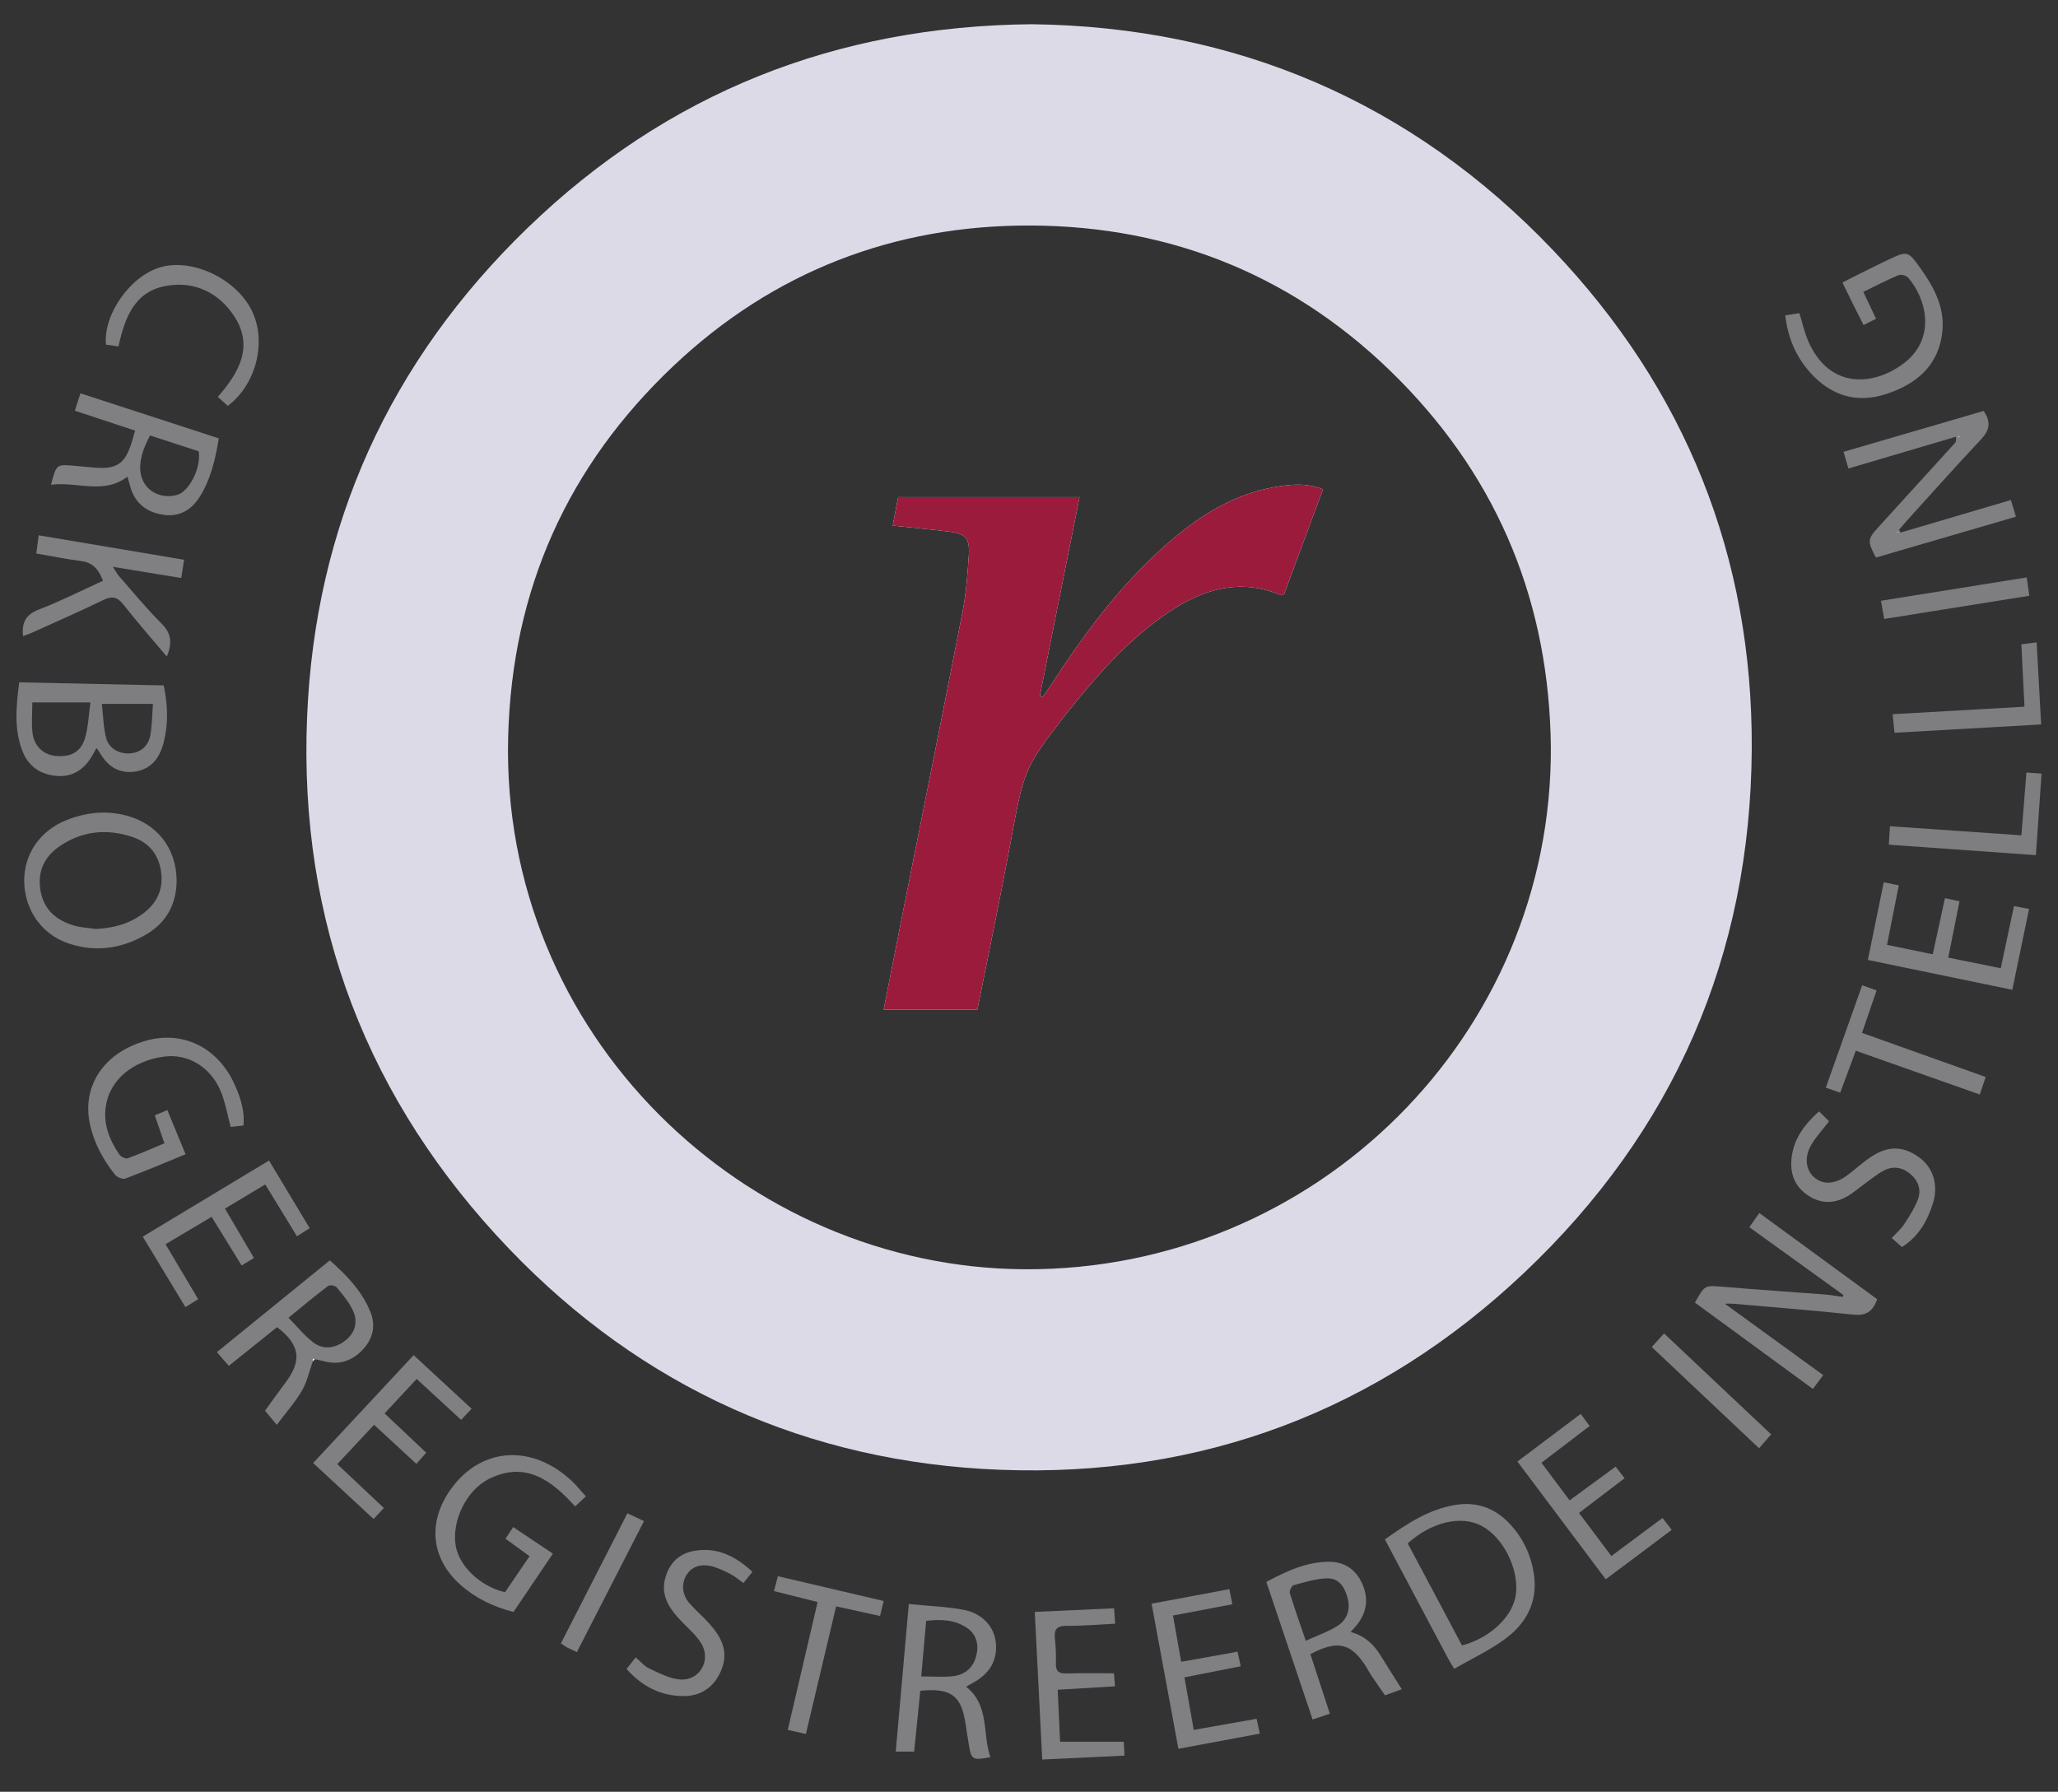 <?xml version="1.0" encoding="utf-8"?>
<!-- Generator: Adobe Illustrator 24.0.2, SVG Export Plug-In . SVG Version: 6.00 Build 0)  -->
<svg version="1.1" id="Layer_1" xmlns="http://www.w3.org/2000/svg" xmlns:xlink="http://www.w3.org/1999/xlink" x="0px" y="0px"
	 viewBox="0 0 898.592 782.409" enable-background="new 0 0 898.592 782.409" xml:space="preserve">
<rect x="0" y="0" width="898.592" height="782.409" fill="#333333" stroke="none"/>
<g>
	<path fill="#DDDAE8" d="M450.497,10.581c89.049,1.103,165.906,33.801,227.754,98.817c57.581,60.532,87.072,133.595,86.621,217.565
		c-0.485,90.269-34.018,167.017-99.464,228.896c-63.939,60.454-140.987,89.318-228.804,85.93
		c-83.989-3.24-156.383-35.944-214.363-96.533c-61.647-64.421-91.831-142.312-88.161-231.997
		c3.438-84.023,36.161-155.656,96.44-213.883C291.309,40.658,364.737,11.4,450.497,10.581z M677.156,326.209
		c-0.668-62.211-22.397-116.013-66.088-160.287c-44.19-44.78-98.74-67.288-161.294-67.451
		c-59.381-0.154-112.1,20.113-155.553,61.156c-46.413,43.838-70.689,97.911-72.34,162.178
		c-3.34,130.011,103.376,231.776,225.536,232.43C574.748,554.917,677.845,451.897,677.156,326.209z"/>
	<path fill="#807F81" d="M866.115,179.443c3.56,5.152,2.371,8.692-1.206,12.501c-11.042,11.756-21.769,23.81-32.61,35.755
		c-1.059,1.167-2.067,2.38-3.099,3.572c0.226,0.424,0.451,0.847,0.676,1.271c15.901-4.691,31.802-9.383,48.149-14.206
		c0.767,2.548,1.409,4.68,2.195,7.291c-20.711,6.043-40.938,11.944-61.128,17.835c-3.796-7.187-3.758-7.96,1.261-13.49
		c11.061-12.188,22.166-24.337,33.233-36.52c0.412-0.454,0.618-1.096,0.455-2.751c-15.512,4.581-31.023,9.162-46.966,13.871
		c-0.749-2.578-1.334-4.591-2.116-7.286C825.529,191.284,845.86,185.352,866.115,179.443z M855.268,190.45
		c-0.058,0.107-0.188,0.246-0.158,0.315c0.059,0.133,0.207,0.226,0.318,0.336c0.059-0.215,0.119-0.431,0.178-0.646
		C855.494,190.454,855.381,190.454,855.268,190.45z M828.39,232.254c-0.059,0.102-0.118,0.203-0.178,0.305
		c0.215,0.011,0.43,0.022,0.645,0.032c-0.049-0.107-0.072-0.246-0.154-0.31C828.634,232.227,828.497,232.26,828.39,232.254z"/>
	<path fill="#807F81" d="M804.876,565.477c-13.545-9.769-27.09-19.538-41.055-29.61c1.516-2.157,2.71-3.855,4.356-6.195
		c17.375,12.706,34.481,25.216,51.492,37.656c-1.912,5.272-4.84,7.319-10.361,6.728c-17.529-1.875-35.113-3.23-52.677-4.774
		c-0.759-0.067-1.528-0.009-3.498-0.009c14.852,10.784,28.753,20.877,42.954,31.189c-1.636,2.177-2.904,3.865-4.526,6.024
		c-17.344-12.692-34.446-25.207-51.494-37.682c4.334-7.817,4.316-7.601,12.619-6.891c14.59,1.248,29.207,2.176,43.808,3.303
		c2.719,0.21,5.415,0.723,8.121,1.096C804.702,566.035,804.789,565.756,804.876,565.477z"/>
	<path fill="#807F81" d="M634.935,728.707c-1.397-2.37-2.108-3.477-2.723-4.634c-9.11-17.149-18.206-34.305-27.522-51.867
		c9.607-6.834,19.092-13.15,30.731-15.063c9.188-1.51,17.14,1.255,23.536,7.986c5.998,6.312,9.618,13.878,10.836,22.531
		c1.689,12.007-3.459,21.289-12.675,28.054C650.367,720.668,642.627,724.273,634.935,728.707z M614.666,673.927
		c7.965,14.982,15.873,29.856,23.695,44.568c12.7-3.364,22.513-13.036,23.577-22.69c1.214-11.014-5.746-24.667-15.054-29.531
		C637.96,661.611,625.192,664.476,614.666,673.927z"/>
	<path fill="#7E7D7F" d="M77.126,384.631c-0.111,10.111-4.368,18.089-13.034,23.242c-10.66,6.338-22.154,8.106-34.097,4.112
		c-11.718-3.918-19.174-14.492-19.427-26.955c-0.24-11.819,6.798-22.216,18.153-26.793c8.57-3.455,17.328-4.517,26.384-2.136
		C68.692,359.674,77.055,370.491,77.126,384.631z M41.686,405.643c7.556-0.338,14.532-2.113,20.656-6.638
		c5.769-4.263,8.773-9.93,8.129-17.157c-0.719-8.061-5.003-13.801-12.627-16.362c-11.168-3.751-22.041-2.692-31.875,4.088
		c-6.687,4.611-9.727,11.058-8.273,19.381c1.476,8.447,7.002,12.934,14.677,15.2C35.363,405.037,38.575,405.169,41.686,405.643z"/>
	<path fill="#7E7D7F" d="M42.162,326.633c-0.94,1.65-1.491,2.651-2.073,3.634c-3.428,5.786-8.466,9.092-15.229,8.562
		c-6.959-0.545-12.357-4.004-15.007-10.721c-3.8-9.631-2.821-19.528-1.471-30.157c21.183,0.448,42.062,0.891,63.105,1.336
		c1.782,8.51,2.047,16.581,0.06,24.595c-1.616,6.517-5.018,11.771-12.219,12.98c-7.11,1.194-12.209-2.036-15.717-8.106
		C43.284,328.192,42.877,327.675,42.162,326.633z M14.108,306.717c0,4.599-0.439,9.083,0.108,13.443
		c0.727,5.789,4.904,9.464,10.165,9.942c6.473,0.588,10.939-1.709,12.749-7.823c1.417-4.784,1.56-9.945,2.357-15.562
		C30.539,306.717,22.656,306.717,14.108,306.717z M44.47,307.355c0.609,5.254,0.661,10.25,1.885,14.939
		c1.168,4.472,5.593,6.884,10.012,6.71c4.548-0.18,8.251-2.857,9.199-7.69c0.868-4.423,0.828-9.025,1.221-13.958
		C58.982,307.355,52.377,307.355,44.47,307.355z"/>
	<path fill="#807F81" d="M106.31,491.437c-1.836,0.218-3.76,0.447-5.583,0.663c-1.394-5.212-2.267-10.275-4.098-14.965
		c-4.316-11.058-14.436-17.203-25.038-15.755c-13.972,1.908-23.981,10.501-25.454,22.176c-0.965,7.65,1.744,14.428,6.008,20.591
		c0.668,0.965,2.684,1.96,3.604,1.628c5.278-1.9,10.414-4.196,16.047-6.545c-1.485-4.298-2.807-8.122-4.215-12.199
		c1.923-0.805,3.408-1.426,5.489-2.297c2.655,6.428,5.208,12.606,7.967,19.285c-9.117,3.735-17.65,7.371-26.328,10.621
		c-1.17,0.438-3.638-0.611-4.533-1.741c-5.215-6.583-9.206-13.891-10.947-22.184c-3.495-16.643,6.229-31.036,24.298-36.226
		c16.033-4.605,31.171,2.616,38.623,18.422C105.467,479.949,106.889,486.086,106.31,491.437z"/>
	<path fill="#807F81" d="M779.508,137.695c2.575-0.393,4.465-0.681,6.178-0.943c1.315,4.271,2.158,8.191,3.697,11.815
		c9.536,22.463,30.01,19.63,42.581,9.51c13.241-10.66,9.3-27.51,1.152-36.885c-0.801-0.921-3.112-1.484-4.221-1.019
		c-5.035,2.114-9.89,4.656-15.309,7.285c1.901,3.999,3.648,7.676,5.58,11.741c-1.826,0.916-3.388,1.701-5.473,2.747
		c-1.603-3.171-3.091-6.077-4.543-9c-1.474-2.968-2.911-5.954-4.69-9.601c6.727-3.348,13.166-6.68,19.714-9.78
		c8.821-4.177,8.884-4.119,14.604,3.904c5.813,8.154,10.389,16.948,9.327,27.254c-1.544,14.993-11.451,23.149-24.87,27.434
		c-12.898,4.119-24.041,0.415-32.913-9.552C784.23,155.761,780.645,147.61,779.508,137.695z"/>
	<path fill="#807F81" d="M224.193,703.887c-9.116-2.371-16.819-6.174-23.355-12.054c-13.042-11.733-14.238-28.078-3.284-42.538
		c13.282-17.533,35.099-18.605,52.218-2.508c2.031,1.91,3.781,4.119,6.043,6.61c-1.713,1.61-3.096,2.909-4.691,4.409
		c-10.249-11.394-21.586-19.868-37.41-12.128c-10.135,4.957-16.41,18.381-14.796,28.955c1.377,9.023,10.518,17.98,21.575,20.65
		c3.368-4.948,6.876-10.101,10.715-15.741c-3.593-2.622-6.864-5.01-10.477-7.647c1.102-1.681,2.056-3.137,3.345-5.104
		c5.776,3.874,11.228,7.53,17.336,11.626C235.617,686.99,229.989,695.314,224.193,703.887z"/>
	<path fill="#807F81" d="M612.08,737.617c-2.47,0.897-4.61,1.674-7.339,2.665c-2.076-3.003-4.141-5.941-6.149-8.919
		c-0.742-1.101-1.314-2.316-2.024-3.441c-6.609-10.474-12.43-11.93-24.403-5.634c2.767,8.478,5.578,17.089,8.494,26.023
		c-2.485,0.833-4.651,1.559-7.531,2.525c-6.736-20.026-13.395-39.822-20.212-60.087c8.876-4.689,17.679-8.912,27.778-8.782
		c6.539,0.084,11.338,3.481,14.072,9.504c2.875,6.332,2.103,12.293-2.095,17.807c-0.784,1.03-1.716,1.949-2.949,3.335
		c6.133,1.697,10.135,5.404,13.148,10.359C605.789,727.767,608.842,732.479,612.08,737.617z M570.152,716.456
		c5.267-2.411,9.889-3.954,13.863-6.506c4.05-2.601,5.668-6.9,4.473-11.809c-1.141-4.684-3.625-8.962-8.737-8.933
		c-4.985,0.028-9.999,1.676-14.905,2.976c-0.844,0.224-1.957,2.486-1.674,3.42C565.186,702.238,567.531,708.771,570.152,716.456z"/>
	<path fill="#807F81" d="M136.571,594.491c-1.536,4.292-2.488,8.925-4.752,12.79c-2.99,5.105-7.009,9.608-10.978,14.891
		c-1.721-2.067-3.248-3.901-5.134-6.166c3.115-4.283,6.069-8.436,9.117-12.519c7.11-9.524,6.137-16.328-3.846-23.97
		c-6.847,5.49-13.795,11.06-21.067,16.89c-1.737-1.991-3.23-3.703-5.214-5.977c16.486-13.399,32.769-26.634,49.322-40.088
		c7.371,6.531,13.878,13.279,17.611,22.242c2.578,6.191,1.266,11.908-3.134,16.643c-4.448,4.787-10.05,6.977-16.72,5.253
		c-1.435-0.371-2.892-0.656-4.339-0.98c-0.299-0.099-0.599-0.197-0.898-0.296C136.551,593.633,136.561,594.062,136.571,594.491z
		 M125.962,575.393c3.852,3.913,6.951,7.821,10.791,10.763c4.44,3.402,9.763,2.657,14.225-0.957
		c3.978-3.222,5.484-7.911,3.124-12.961c-1.712-3.664-4.455-6.897-7.057-10.06c-0.646-0.785-3.039-1.227-3.762-0.68
		C137.64,565.768,132.209,570.318,125.962,575.393z"/>
	<path fill="#807F81" d="M22.259,211.663c2.369-8.968,2.369-8.971,10.314-8.268c2.986,0.264,5.967,0.582,8.954,0.816
		c9.384,0.735,13.023-1.729,15.869-10.721c0.495-1.564,0.933-3.146,1.612-5.448c-8.788-2.905-17.251-5.703-26.323-8.701
		c0.812-2.53,1.534-4.78,2.437-7.593c20.302,6.607,40.181,13.076,60.414,19.66c-1.461,9.061-3.457,17.586-8.132,25.229
		c-3.59,5.87-8.862,9.16-15.879,8.177c-7.334-1.028-12.61-4.939-14.672-12.421c-0.352-1.276-0.724-2.546-1.212-4.255
		C45.231,216.126,33.754,210.203,22.259,211.663z M65.537,190.159c-5.391,9.767-5.708,17.761-1.135,22.677
		c3.421,3.677,9.179,4.741,13.74,2.954c4.258-1.668,9.762-11.052,8.626-18.721C79.8,194.801,72.621,192.464,65.537,190.159z"/>
	<path fill="#807F81" d="M396.814,700.409c8.546,0.853,16.362,1.107,23.957,2.533c8.173,1.535,13.334,7.41,14.039,14.261
		c0.812,7.896-2.762,13.917-10.651,17.974c-0.715,0.368-1.388,0.817-2.299,1.359c10.338,8.229,6.996,20.49,10.586,30.722
		c-7.724,1.543-8.318,1.169-9.397-5.32c-0.491-2.952-0.983-5.905-1.405-8.868c-1.798-12.617-6.271-16.097-19.803-14.795
		c-0.884,8.715-1.782,17.57-2.697,26.583c-2.523,0-4.797,0-8.034,0C392.989,743.629,394.839,722.723,396.814,700.409z
		 M402.241,732.024c4.993,0,9.455,0.391,13.818-0.101c5.176-0.584,8.806-3.553,10.195-8.854c1.267-4.834,0.068-9.304-3.745-12.015
		c-5.449-3.874-11.584-4.068-18.108-3.288C403.698,715.666,403.039,723.059,402.241,732.024z"/>
	<path fill="#807F81" d="M15.836,241.692c0.341-2.57,0.636-4.793,1.054-7.949c21.248,3.576,42.117,7.088,63.485,10.684
		c-0.421,2.706-0.79,5.082-1.239,7.968c-9.835-1.611-19.289-3.159-29.859-4.89c1.317,2.016,1.877,3.148,2.684,4.064
		c6.154,6.992,12.053,14.247,18.648,20.799c4.395,4.366,4.547,8.652,2.233,14.351c-6.527-7.773-12.965-15.104-18.988-22.762
		c-2.687-3.417-5.041-3.753-8.848-1.905c-10.175,4.937-20.544,9.473-30.847,14.143c-1.304,0.591-2.676,1.031-4.102,1.573
		c-0.636-5.977,1.236-9.436,6.95-11.623c9.432-3.61,18.478-8.227,27.958-12.543c-1.839-4.885-4.389-7.942-9.549-8.609
		C29.02,244.167,22.684,242.87,15.836,241.692z"/>
	<path fill="#807F81" d="M829.067,386.611c-1.761,8.913-3.393,17.175-5.133,25.976c6.853,1.409,13.12,2.697,19.966,4.104
		c1.8-8.279,3.513-16.154,5.33-24.51c2.302,0.503,4.159,0.909,6.357,1.39c-1.654,8.278-3.234,16.181-4.911,24.57
		c7.795,1.583,15.049,3.055,22.914,4.652c1.961-9.208,3.815-17.911,5.776-27.12c2.218,0.405,4.231,0.772,6.597,1.204
		c-2.451,11.828-4.805,23.187-7.322,35.335c-20.946-4.33-41.664-8.613-63.066-13.037c2.333-11.422,4.578-22.416,6.932-33.941
		C824.767,385.709,826.626,386.099,829.067,386.611z"/>
	<path fill="#807F81" d="M163.332,622.15c-5.419,5.795-10.576,11.312-16.063,17.18c6.921,6.518,13.421,12.64,20.329,19.146
		c-1.566,1.695-2.85,3.085-4.462,4.83c-8.865-8.212-17.482-16.195-26.407-24.462c14.743-15.827,29.193-31.339,43.883-47.109
		c8.543,7.902,16.7,15.447,25.308,23.409c-1.565,1.661-2.962,3.143-4.58,4.861c-6.51-5.995-12.715-11.708-19.415-17.879
		c-4.665,5.018-9.024,9.706-13.998,15.057c6.083,5.743,11.932,11.264,18.177,17.159c-1.433,1.616-2.685,3.027-4.311,4.86
		C175.574,633.457,169.642,627.978,163.332,622.15z"/>
	<path fill="#807F81" d="M517.172,732.421c1.359,7.701,2.648,15.002,4.052,22.953c9.187-1.622,18.087-3.194,27.446-4.847
		c0.452,2.082,0.853,3.927,1.409,6.483c-11.999,2.233-23.509,4.375-35.548,6.615c-3.944-21.337-7.771-42.04-11.713-63.368
		c11.476-2.141,22.486-4.196,33.959-6.336c0.473,2.371,0.843,4.225,1.316,6.597c-8.718,1.654-16.984,3.223-25.92,4.918
		c1.181,6.676,2.295,12.973,3.576,20.21c8.247-1.482,16.164-2.904,24.604-4.42c0.458,2.098,0.865,3.959,1.389,6.36
		C533.546,729.199,525.635,730.755,517.172,732.421z"/>
	<path fill="#807F81" d="M117.468,506.751c6.104,10.163,11.817,19.676,17.748,29.549c-1.963,1.243-3.593,2.275-5.565,3.524
		c-4.652-7.606-9.123-14.919-13.839-22.63c-5.985,3.59-11.494,6.894-17.584,10.547c4.272,7.277,8.356,14.234,12.662,21.567
		c-1.808,1.101-3.306,2.013-5.395,3.285c-4.374-7.096-8.591-13.936-13.098-21.247c-6.753,4.012-13.121,7.796-20.121,11.955
		c4.861,8.18,9.482,15.958,14.264,24.005c-1.803,1.11-3.321,2.045-5.592,3.443c-6.184-10.216-12.247-20.231-18.622-30.761
		C80.643,528.949,98.8,518.004,117.468,506.751z"/>
	<path fill="#807F81" d="M451.811,703.854c11.76-0.537,22.967-1.049,34.615-1.581c0.172,2.321,0.312,4.214,0.499,6.724
		c-7.368,0.364-14.291,0.993-21.21,0.943c-4.333-0.031-5.548,1.579-5.1,5.613c0.402,3.627,0.502,7.31,0.426,10.961
		c-0.069,3.299,1.292,4.297,4.492,4.201c6.774-0.202,13.559-0.062,20.872-0.062c0.111,1.398,0.261,3.285,0.451,5.69
		c-8.362,0.501-16.276,0.975-25.03,1.499c0.354,7.637,0.696,15.005,1.053,22.709c9.252,0,18.273,0,27.8,0
		c0.095,1.791,0.194,3.682,0.32,6.055c-12.004,0.569-23.57,1.117-35.927,1.703C453.979,746.705,452.909,725.563,451.811,703.854z"/>
	<path fill="#807F81" d="M703.572,679.445c7.877-5.856,14.903-11.08,22.339-16.608c1.416,1.83,2.58,3.335,4.008,5.182
		c-5.015,3.771-9.763,7.35-14.521,10.915c-4.622,3.463-9.255,6.912-14.288,10.669c-12.907-17.213-25.535-34.052-38.561-51.423
		c9.243-6.949,18.217-13.695,27.646-20.783c1.289,1.75,2.427,3.295,3.891,5.283c-6.945,5.296-13.749,10.484-21.03,16.037
		c4.147,5.546,8.079,10.804,12.291,16.436c6.843-5.019,13.231-9.704,20.086-14.732c1.364,1.764,2.52,3.259,3.913,5.061
		c-6.586,5.022-12.888,9.826-19.888,15.163C694.207,666.97,698.715,672.975,703.572,679.445z"/>
	<path fill="#807F81" d="M328.521,686.331c-1.46,1.838-2.567,3.231-3.9,4.909c-2.064-1.442-3.805-2.977-5.811-3.984
		c-2.791-1.402-5.689-2.858-8.708-3.477c-4.13-0.848-8.016,0.14-10.431,4.113c-2.223,3.658-1.841,8.475,1.28,12.077
		c2.719,3.137,5.928,5.845,8.711,8.932c5.138,5.701,8.577,11.947,5.442,19.961c-2.93,7.49-8.606,11.683-16.41,11.747
		c-9.924,0.081-18.251-4.126-25.118-11.829c1.398-1.779,2.594-3.301,3.985-5.07c2.174,1.826,3.834,3.895,5.989,4.887
		c4.289,1.974,8.768,4.402,13.317,4.759c8.709,0.685,13.884-8.519,9.209-15.936c-2.174-3.448-5.415-6.249-8.3-9.218
		c-5.57-5.731-9.885-11.831-6.92-20.428c2.029-5.883,6.208-9.521,12.214-10.572C313.071,675.454,321.115,679.442,328.521,686.331z"
		/>
	<path fill="#807F81" d="M794.246,485.303c1.833,1.795,3.207,3.142,4.394,4.304c-2.867,3.722-5.592,6.665-7.619,10.028
		c-3.246,5.387-2.679,10.972,0.901,14.262c3.853,3.541,9.134,3.38,14.573-0.633c3.48-2.567,6.66-5.561,10.239-7.971
		c7.636-5.14,14.298-4.98,21.284,0.129c6.065,4.436,8.51,12.008,5.926,20.146c-2.395,7.543-6.134,14.329-13.502,18.974
		c-1.57-1.395-3.011-2.675-4.447-3.951c1.966-2.144,4.011-3.879,5.425-6.03c2.252-3.426,4.51-6.964,5.977-10.759
		c1.554-4.02,0.32-7.974-2.942-10.888c-3.376-3.015-7.461-3.99-11.595-1.939c-2.935,1.456-5.513,3.647-8.206,5.572
		c-2.564,1.833-4.946,3.953-7.629,5.583c-5.739,3.486-11.595,3.757-17.41-0.016c-5.592-3.629-7.88-8.935-7.451-15.359
		C782.743,498.118,787.247,491.551,794.246,485.303z"/>
	<path fill="#807F81" d="M51.727,151.274c-2.048-0.296-3.799-0.55-5.456-0.789c-1.239-13.25,10.686-30.003,23.731-33.784
		c13.961-4.048,33.029,4.964,39.914,18.865c6.647,13.42,2.085,32.26-10.457,41.671c-1.328-1.198-2.74-2.471-4.362-3.935
		c9.171-10.497,15.816-21.913,7.226-35.132c-6.676-10.274-17.281-15.556-29.726-13.345
		C58.743,127.284,54.528,138.594,51.727,151.274z"/>
	<path fill="#807F81" d="M337.937,694.755c0.645-2.443,1.102-4.175,1.716-6.497c15.373,3.605,30.521,7.156,46.197,10.832
		c-0.557,2.288-1.009,4.141-1.594,6.544c-6.393-1.398-12.473-2.727-19.176-4.192c-4.429,18.693-8.749,36.924-13.202,55.718
		c-2.667-0.608-4.997-1.139-7.906-1.802c4.339-18.594,8.595-36.833,13.026-55.82C350.545,697.917,344.523,696.407,337.937,694.755z"
		/>
	<path fill="#807F81" d="M813.023,451.023c18.053,6.439,35.693,12.731,53.995,19.26c-0.831,2.47-1.591,4.726-2.576,7.652
		c-18.067-6.383-35.851-12.666-54.136-19.126c-2.267,6.107-4.437,11.954-6.802,18.326c-2.042-0.713-3.848-1.343-6.298-2.198
		c5.289-14.89,10.492-29.537,15.876-44.695c2.071,0.736,3.851,1.369,6.299,2.239C817.255,438.682,815.238,444.562,813.023,451.023z"
		/>
	<path fill="#7E7D7F" d="M884.799,337.313c2.356,0.175,4.261,0.317,6.612,0.492c-0.824,11.943-1.621,23.476-2.458,35.612
		c-21.478-1.529-42.612-3.033-64.219-4.571c0.162-2.745,0.302-5.134,0.475-8.076c19.26,1.339,38.081,2.647,57.404,3.99
		C883.352,355.465,884.058,346.605,884.799,337.313z"/>
	<path fill="#7E7D7F" d="M827.203,319.966c-0.304-2.971-0.534-5.23-0.828-8.103c19.309-1.1,38.173-2.174,57.583-3.279
		c-0.468-9.307-0.908-18.054-1.369-27.241c2.083-0.268,3.967-0.511,6.678-0.86c0.656,11.946,1.289,23.465,1.97,35.857
		C869.748,317.557,848.775,318.744,827.203,319.966z"/>
	<path fill="#807F81" d="M721.211,588.192c1.896-2.086,3.416-3.758,5.384-5.922c15.629,14.732,31.025,29.244,46.742,44.06
		c-1.802,2.072-3.284,3.776-5.272,6.061C752.428,617.641,737.027,603.113,721.211,588.192z"/>
	<path fill="#7E7D7F" d="M884.92,252.135c0.409,2.78,0.738,5.015,1.178,8.007c-21.238,3.393-42.137,6.732-63.411,10.13
		c-0.494-2.825-0.883-5.054-1.388-7.945C842.468,258.936,863.27,255.603,884.92,252.135z"/>
	<path fill="#807F81" d="M251.888,721.41c-1.938-0.919-3.155-1.45-4.326-2.067c-0.721-0.38-1.374-0.891-2.655-1.738
		c9.61-18.798,19.19-37.538,29.041-56.809c2.41,1.13,4.44,2.082,7.247,3.399C271.405,683.309,261.746,702.166,251.888,721.41z"/>
	<path fill="#FEFEFE" d="M426.752,440.835c4.794-24.016,9.804-47.759,14.229-71.61c6.165-33.237,5.977-33.272,22.98-55.486
		c0.91-1.19,1.85-2.357,2.786-3.527c13.049-16.291,26.795-31.886,44.419-43.487c14.964-9.85,30.766-14.192,48.204-6.827
		c0.229,0.097,0.611-0.17,1.274-0.377c5.579-15.032,11.235-30.269,17.017-45.848c-7.212-2.921-14.148-2.202-20.987-1.013
		c-17.622,3.064-32.252,12.118-45.577,23.531c-21.09,18.064-37.402,40.114-52.407,63.236c-1.105,1.703-2.315,3.339-3.476,5.007
		c-0.396-0.2-0.792-0.4-1.187-0.6c5.757-28.805,11.514-57.609,17.341-86.76c-26.743,0-52.821,0-79.186,0
		c-0.802,4.168-1.578,8.205-2.389,12.424c8.438,0.891,16.522,1.645,24.579,2.626c7.16,0.871,9.118,2.896,8.661,10.035
		c-0.53,8.284-1.123,16.64-2.705,24.767c-8.77,45.044-17.856,90.027-26.818,135.034c-2.558,12.845-5.066,25.699-7.661,38.874
		C399.581,440.835,412.855,440.835,426.752,440.835z"/>
	<path fill="#FEFEFE" d="M855.268,190.452c0.113,0.002,0.226,0.002,0.339,0.002c-0.059,0.215-0.119,0.431-0.178,0.646
		c-0.111-0.11-0.26-0.203-0.318-0.336C855.08,190.696,855.21,190.557,855.268,190.452z"/>
	<path fill="#FEFEFE" d="M828.39,232.254c0.107,0.006,0.245-0.027,0.314,0.027c0.082,0.064,0.105,0.203,0.154,0.31
		c-0.215-0.011-0.43-0.022-0.645-0.032C828.271,232.457,828.33,232.356,828.39,232.254z"/>
	<path fill="#FEFEFE" d="M136.571,594.491c-0.01-0.429-0.02-0.858-0.031-1.287c0.299,0.099,0.599,0.197,0.898,0.296
		C137.149,593.831,136.86,594.161,136.571,594.491z"/>
	<path fill="#9A1B3C" d="M426.752,440.835c-13.897,0-27.171,0-40.904,0c2.595-13.175,5.103-26.03,7.661-38.874
		c8.963-45.007,18.048-89.99,26.818-135.034c1.582-8.127,2.176-16.483,2.705-24.767c0.457-7.139-1.501-9.164-8.661-10.035
		c-8.056-0.98-16.14-1.735-24.579-2.626c0.811-4.219,1.588-8.256,2.389-12.424c26.364,0,52.442,0,79.186,0
		c-5.826,29.151-11.584,57.955-17.341,86.76c0.396,0.2,0.792,0.4,1.187,0.6c1.161-1.667,2.37-3.303,3.476-5.007
		c15.006-23.122,31.317-45.172,52.407-63.236c13.326-11.413,27.955-20.468,45.577-23.531c6.839-1.189,13.775-1.908,20.987,1.013
		c-5.782,15.579-11.438,30.816-17.017,45.848c-0.664,0.207-1.046,0.473-1.274,0.377c-17.438-7.365-33.24-3.023-48.204,6.827
		c-17.624,11.601-31.37,27.196-44.419,43.487c-0.937,1.169-1.876,2.337-2.786,3.527c-17.003,22.214-16.814,22.25-22.98,55.486
		C436.556,393.076,431.546,416.819,426.752,440.835z"/>
</g>
</svg>
